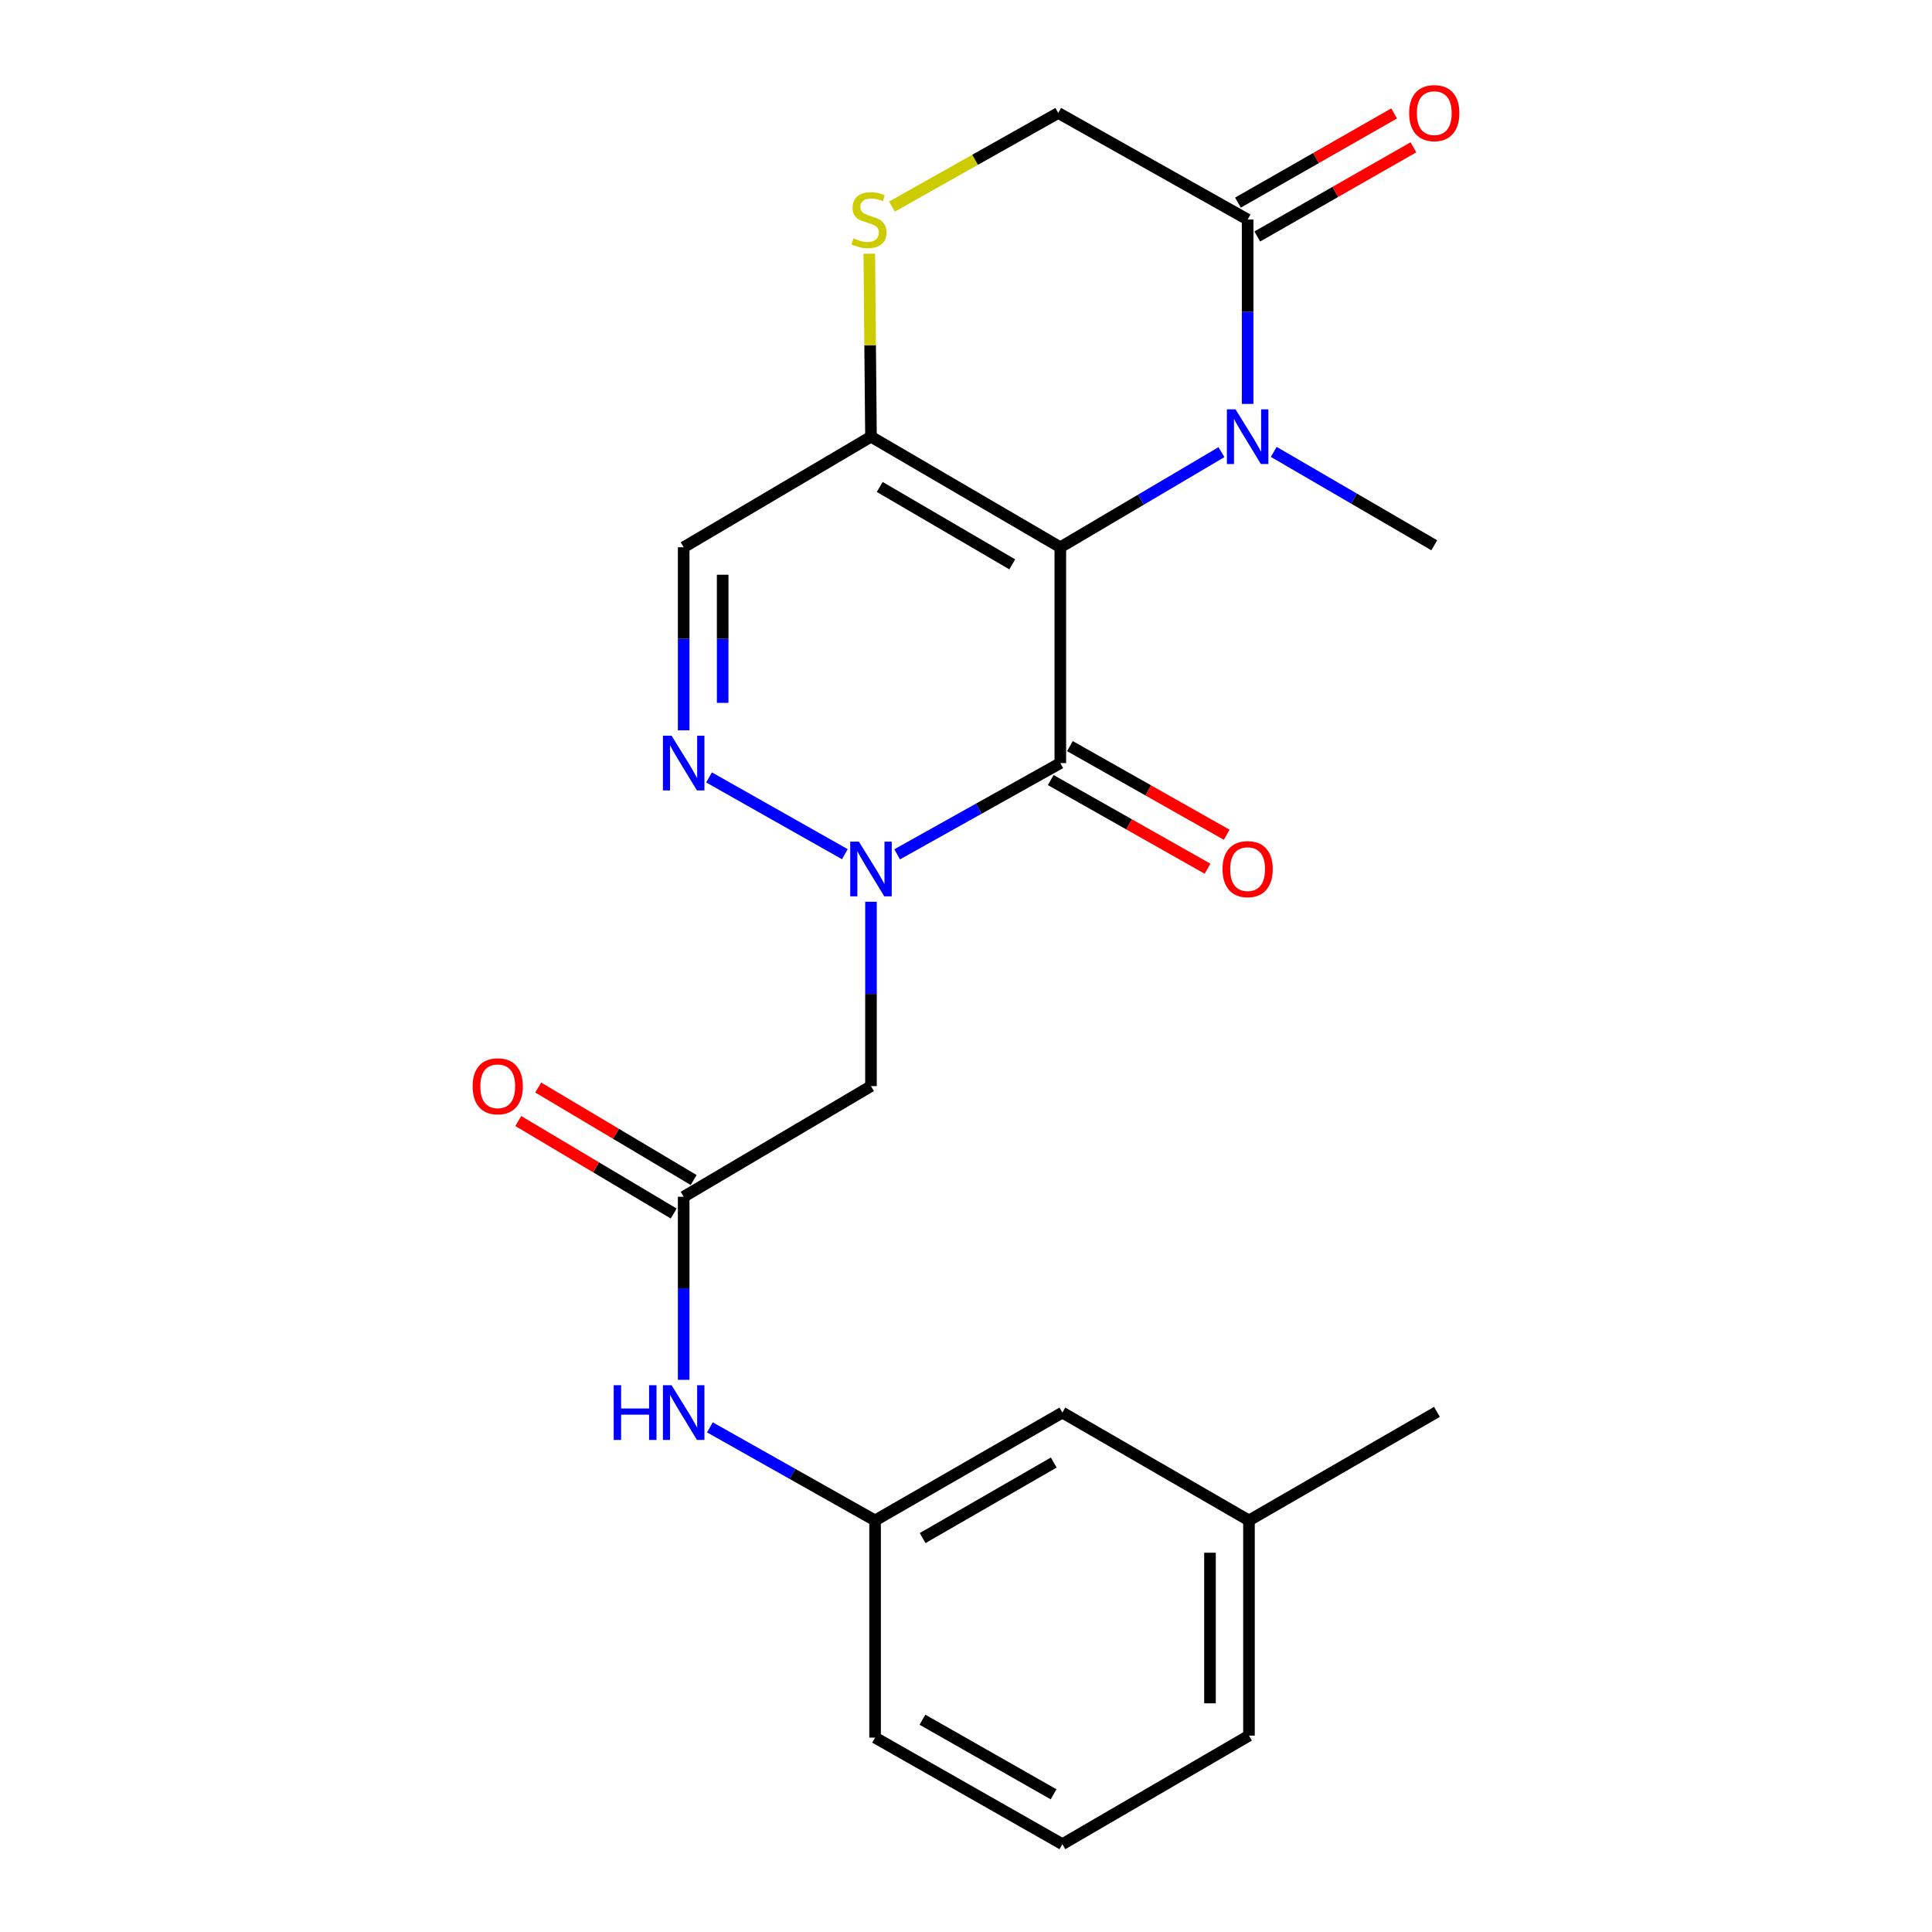 <?xml version='1.0' encoding='iso-8859-1'?>
<svg version='1.1' baseProfile='full'
              xmlns='http://www.w3.org/2000/svg'
                      xmlns:rdkit='http://www.rdkit.org/xml'
                      xmlns:xlink='http://www.w3.org/1999/xlink'
                  xml:space='preserve'
width='1000px' height='1000px' viewBox='0 0 1000 1000'>
<!-- END OF HEADER -->
<rect style='opacity:1.0;fill:#FFFFFF;stroke:none' width='1000' height='1000' x='0' y='0'> </rect>
<path class='bond-0' d='M 548.822,283.268 L 548.822,394.972' style='fill:none;fill-rule:evenodd;stroke:#000000;stroke-width:6px;stroke-linecap:butt;stroke-linejoin:miter;stroke-opacity:1' />
<path class='bond-2' d='M 548.822,283.268 L 590.519,258.651' style='fill:none;fill-rule:evenodd;stroke:#000000;stroke-width:6px;stroke-linecap:butt;stroke-linejoin:miter;stroke-opacity:1' />
<path class='bond-2' d='M 590.519,258.651 L 632.217,234.034' style='fill:none;fill-rule:evenodd;stroke:#0000FF;stroke-width:6px;stroke-linecap:butt;stroke-linejoin:miter;stroke-opacity:1' />
<path class='bond-3' d='M 548.822,283.268 L 450.819,226.032' style='fill:none;fill-rule:evenodd;stroke:#000000;stroke-width:6px;stroke-linecap:butt;stroke-linejoin:miter;stroke-opacity:1' />
<path class='bond-3' d='M 523.944,292.11 L 455.342,252.044' style='fill:none;fill-rule:evenodd;stroke:#000000;stroke-width:6px;stroke-linecap:butt;stroke-linejoin:miter;stroke-opacity:1' />
<path class='bond-1' d='M 548.822,394.972 L 506.594,418.586' style='fill:none;fill-rule:evenodd;stroke:#000000;stroke-width:6px;stroke-linecap:butt;stroke-linejoin:miter;stroke-opacity:1' />
<path class='bond-1' d='M 506.594,418.586 L 464.366,442.2' style='fill:none;fill-rule:evenodd;stroke:#0000FF;stroke-width:6px;stroke-linecap:butt;stroke-linejoin:miter;stroke-opacity:1' />
<path class='bond-11' d='M 543.856,403.756 L 584.439,426.697' style='fill:none;fill-rule:evenodd;stroke:#000000;stroke-width:6px;stroke-linecap:butt;stroke-linejoin:miter;stroke-opacity:1' />
<path class='bond-11' d='M 584.439,426.697 L 625.021,449.638' style='fill:none;fill-rule:evenodd;stroke:#FF0000;stroke-width:6px;stroke-linecap:butt;stroke-linejoin:miter;stroke-opacity:1' />
<path class='bond-11' d='M 553.788,386.188 L 594.37,409.128' style='fill:none;fill-rule:evenodd;stroke:#000000;stroke-width:6px;stroke-linecap:butt;stroke-linejoin:miter;stroke-opacity:1' />
<path class='bond-11' d='M 594.37,409.128 L 634.953,432.069' style='fill:none;fill-rule:evenodd;stroke:#FF0000;stroke-width:6px;stroke-linecap:butt;stroke-linejoin:miter;stroke-opacity:1' />
<path class='bond-5' d='M 450.819,466.746 L 450.819,514.46' style='fill:none;fill-rule:evenodd;stroke:#0000FF;stroke-width:6px;stroke-linecap:butt;stroke-linejoin:miter;stroke-opacity:1' />
<path class='bond-5' d='M 450.819,514.46 L 450.819,562.175' style='fill:none;fill-rule:evenodd;stroke:#000000;stroke-width:6px;stroke-linecap:butt;stroke-linejoin:miter;stroke-opacity:1' />
<path class='bond-24' d='M 437.295,442.131 L 367.006,402.397' style='fill:none;fill-rule:evenodd;stroke:#0000FF;stroke-width:6px;stroke-linecap:butt;stroke-linejoin:miter;stroke-opacity:1' />
<path class='bond-6' d='M 645.771,209.062 L 645.771,161.347' style='fill:none;fill-rule:evenodd;stroke:#0000FF;stroke-width:6px;stroke-linecap:butt;stroke-linejoin:miter;stroke-opacity:1' />
<path class='bond-6' d='M 645.771,161.347 L 645.771,113.633' style='fill:none;fill-rule:evenodd;stroke:#000000;stroke-width:6px;stroke-linecap:butt;stroke-linejoin:miter;stroke-opacity:1' />
<path class='bond-16' d='M 659.305,233.906 L 700.839,258.071' style='fill:none;fill-rule:evenodd;stroke:#0000FF;stroke-width:6px;stroke-linecap:butt;stroke-linejoin:miter;stroke-opacity:1' />
<path class='bond-16' d='M 700.839,258.071 L 742.373,282.237' style='fill:none;fill-rule:evenodd;stroke:#000000;stroke-width:6px;stroke-linecap:butt;stroke-linejoin:miter;stroke-opacity:1' />
<path class='bond-7' d='M 450.819,226.032 L 353.87,283.268' style='fill:none;fill-rule:evenodd;stroke:#000000;stroke-width:6px;stroke-linecap:butt;stroke-linejoin:miter;stroke-opacity:1' />
<path class='bond-8' d='M 450.819,226.032 L 450.38,178.677' style='fill:none;fill-rule:evenodd;stroke:#000000;stroke-width:6px;stroke-linecap:butt;stroke-linejoin:miter;stroke-opacity:1' />
<path class='bond-8' d='M 450.38,178.677 L 449.941,131.323' style='fill:none;fill-rule:evenodd;stroke:#CCCC00;stroke-width:6px;stroke-linecap:butt;stroke-linejoin:miter;stroke-opacity:1' />
<path class='bond-4' d='M 353.87,378.019 L 353.87,330.644' style='fill:none;fill-rule:evenodd;stroke:#0000FF;stroke-width:6px;stroke-linecap:butt;stroke-linejoin:miter;stroke-opacity:1' />
<path class='bond-4' d='M 353.87,330.644 L 353.87,283.268' style='fill:none;fill-rule:evenodd;stroke:#000000;stroke-width:6px;stroke-linecap:butt;stroke-linejoin:miter;stroke-opacity:1' />
<path class='bond-4' d='M 374.051,363.807 L 374.051,330.644' style='fill:none;fill-rule:evenodd;stroke:#0000FF;stroke-width:6px;stroke-linecap:butt;stroke-linejoin:miter;stroke-opacity:1' />
<path class='bond-4' d='M 374.051,330.644 L 374.051,297.481' style='fill:none;fill-rule:evenodd;stroke:#000000;stroke-width:6px;stroke-linecap:butt;stroke-linejoin:miter;stroke-opacity:1' />
<path class='bond-9' d='M 450.819,562.175 L 353.87,619.445' style='fill:none;fill-rule:evenodd;stroke:#000000;stroke-width:6px;stroke-linecap:butt;stroke-linejoin:miter;stroke-opacity:1' />
<path class='bond-13' d='M 650.775,122.395 L 691.185,99.32' style='fill:none;fill-rule:evenodd;stroke:#000000;stroke-width:6px;stroke-linecap:butt;stroke-linejoin:miter;stroke-opacity:1' />
<path class='bond-13' d='M 691.185,99.32 L 731.595,76.244' style='fill:none;fill-rule:evenodd;stroke:#FF0000;stroke-width:6px;stroke-linecap:butt;stroke-linejoin:miter;stroke-opacity:1' />
<path class='bond-13' d='M 640.767,104.87 L 681.178,81.794' style='fill:none;fill-rule:evenodd;stroke:#000000;stroke-width:6px;stroke-linecap:butt;stroke-linejoin:miter;stroke-opacity:1' />
<path class='bond-13' d='M 681.178,81.794 L 721.588,58.719' style='fill:none;fill-rule:evenodd;stroke:#FF0000;stroke-width:6px;stroke-linecap:butt;stroke-linejoin:miter;stroke-opacity:1' />
<path class='bond-23' d='M 645.771,113.633 L 547.757,58.47' style='fill:none;fill-rule:evenodd;stroke:#000000;stroke-width:6px;stroke-linecap:butt;stroke-linejoin:miter;stroke-opacity:1' />
<path class='bond-12' d='M 461.667,106.938 L 504.712,82.704' style='fill:none;fill-rule:evenodd;stroke:#CCCC00;stroke-width:6px;stroke-linecap:butt;stroke-linejoin:miter;stroke-opacity:1' />
<path class='bond-12' d='M 504.712,82.704 L 547.757,58.47' style='fill:none;fill-rule:evenodd;stroke:#000000;stroke-width:6px;stroke-linecap:butt;stroke-linejoin:miter;stroke-opacity:1' />
<path class='bond-10' d='M 353.87,619.445 L 353.87,666.821' style='fill:none;fill-rule:evenodd;stroke:#000000;stroke-width:6px;stroke-linecap:butt;stroke-linejoin:miter;stroke-opacity:1' />
<path class='bond-10' d='M 353.87,666.821 L 353.87,714.196' style='fill:none;fill-rule:evenodd;stroke:#0000FF;stroke-width:6px;stroke-linecap:butt;stroke-linejoin:miter;stroke-opacity:1' />
<path class='bond-14' d='M 359.03,610.773 L 318.809,586.839' style='fill:none;fill-rule:evenodd;stroke:#000000;stroke-width:6px;stroke-linecap:butt;stroke-linejoin:miter;stroke-opacity:1' />
<path class='bond-14' d='M 318.809,586.839 L 278.587,562.905' style='fill:none;fill-rule:evenodd;stroke:#FF0000;stroke-width:6px;stroke-linecap:butt;stroke-linejoin:miter;stroke-opacity:1' />
<path class='bond-14' d='M 348.71,628.117 L 308.489,604.182' style='fill:none;fill-rule:evenodd;stroke:#000000;stroke-width:6px;stroke-linecap:butt;stroke-linejoin:miter;stroke-opacity:1' />
<path class='bond-14' d='M 308.489,604.182 L 268.267,580.248' style='fill:none;fill-rule:evenodd;stroke:#FF0000;stroke-width:6px;stroke-linecap:butt;stroke-linejoin:miter;stroke-opacity:1' />
<path class='bond-15' d='M 367.453,738.804 L 410.196,762.894' style='fill:none;fill-rule:evenodd;stroke:#0000FF;stroke-width:6px;stroke-linecap:butt;stroke-linejoin:miter;stroke-opacity:1' />
<path class='bond-15' d='M 410.196,762.894 L 452.938,786.984' style='fill:none;fill-rule:evenodd;stroke:#000000;stroke-width:6px;stroke-linecap:butt;stroke-linejoin:miter;stroke-opacity:1' />
<path class='bond-17' d='M 452.938,786.984 L 549.887,731.149' style='fill:none;fill-rule:evenodd;stroke:#000000;stroke-width:6px;stroke-linecap:butt;stroke-linejoin:miter;stroke-opacity:1' />
<path class='bond-17' d='M 477.552,796.097 L 545.417,757.013' style='fill:none;fill-rule:evenodd;stroke:#000000;stroke-width:6px;stroke-linecap:butt;stroke-linejoin:miter;stroke-opacity:1' />
<path class='bond-20' d='M 452.938,786.984 L 452.938,899.383' style='fill:none;fill-rule:evenodd;stroke:#000000;stroke-width:6px;stroke-linecap:butt;stroke-linejoin:miter;stroke-opacity:1' />
<path class='bond-18' d='M 549.887,731.149 L 646.466,786.984' style='fill:none;fill-rule:evenodd;stroke:#000000;stroke-width:6px;stroke-linecap:butt;stroke-linejoin:miter;stroke-opacity:1' />
<path class='bond-22' d='M 646.466,786.984 L 743.774,730.779' style='fill:none;fill-rule:evenodd;stroke:#000000;stroke-width:6px;stroke-linecap:butt;stroke-linejoin:miter;stroke-opacity:1' />
<path class='bond-25' d='M 646.466,786.984 L 646.466,898.352' style='fill:none;fill-rule:evenodd;stroke:#000000;stroke-width:6px;stroke-linecap:butt;stroke-linejoin:miter;stroke-opacity:1' />
<path class='bond-25' d='M 626.285,803.689 L 626.285,881.646' style='fill:none;fill-rule:evenodd;stroke:#000000;stroke-width:6px;stroke-linecap:butt;stroke-linejoin:miter;stroke-opacity:1' />
<path class='bond-19' d='M 549.887,954.545 L 452.938,899.383' style='fill:none;fill-rule:evenodd;stroke:#000000;stroke-width:6px;stroke-linecap:butt;stroke-linejoin:miter;stroke-opacity:1' />
<path class='bond-19' d='M 545.325,928.73 L 477.461,890.117' style='fill:none;fill-rule:evenodd;stroke:#000000;stroke-width:6px;stroke-linecap:butt;stroke-linejoin:miter;stroke-opacity:1' />
<path class='bond-21' d='M 549.887,954.545 L 646.466,898.352' style='fill:none;fill-rule:evenodd;stroke:#000000;stroke-width:6px;stroke-linecap:butt;stroke-linejoin:miter;stroke-opacity:1' />
<path  class='atom-2' d='M 444.559 435.616
L 453.839 450.616
Q 454.759 452.096, 456.239 454.776
Q 457.719 457.456, 457.799 457.616
L 457.799 435.616
L 461.559 435.616
L 461.559 463.936
L 457.679 463.936
L 447.719 447.536
Q 446.559 445.616, 445.319 443.416
Q 444.119 441.216, 443.759 440.536
L 443.759 463.936
L 440.079 463.936
L 440.079 435.616
L 444.559 435.616
' fill='#0000FF'/>
<path  class='atom-3' d='M 639.511 211.872
L 648.791 226.872
Q 649.711 228.352, 651.191 231.032
Q 652.671 233.712, 652.751 233.872
L 652.751 211.872
L 656.511 211.872
L 656.511 240.192
L 652.631 240.192
L 642.671 223.792
Q 641.511 221.872, 640.271 219.672
Q 639.071 217.472, 638.711 216.792
L 638.711 240.192
L 635.031 240.192
L 635.031 211.872
L 639.511 211.872
' fill='#0000FF'/>
<path  class='atom-5' d='M 347.61 380.812
L 356.89 395.812
Q 357.81 397.292, 359.29 399.972
Q 360.77 402.652, 360.85 402.812
L 360.85 380.812
L 364.61 380.812
L 364.61 409.132
L 360.73 409.132
L 350.77 392.732
Q 349.61 390.812, 348.37 388.612
Q 347.17 386.412, 346.81 385.732
L 346.81 409.132
L 343.13 409.132
L 343.13 380.812
L 347.61 380.812
' fill='#0000FF'/>
<path  class='atom-9' d='M 441.776 123.353
Q 442.096 123.473, 443.416 124.033
Q 444.736 124.593, 446.176 124.953
Q 447.656 125.273, 449.096 125.273
Q 451.776 125.273, 453.336 123.993
Q 454.896 122.673, 454.896 120.393
Q 454.896 118.833, 454.096 117.873
Q 453.336 116.913, 452.136 116.393
Q 450.936 115.873, 448.936 115.273
Q 446.416 114.513, 444.896 113.793
Q 443.416 113.073, 442.336 111.553
Q 441.296 110.033, 441.296 107.473
Q 441.296 103.913, 443.696 101.713
Q 446.136 99.513, 450.936 99.513
Q 454.216 99.513, 457.936 101.073
L 457.016 104.153
Q 453.616 102.753, 451.056 102.753
Q 448.296 102.753, 446.776 103.913
Q 445.256 105.033, 445.296 106.993
Q 445.296 108.513, 446.056 109.433
Q 446.856 110.353, 447.976 110.873
Q 449.136 111.393, 451.056 111.993
Q 453.616 112.793, 455.136 113.593
Q 456.656 114.393, 457.736 116.033
Q 458.856 117.633, 458.856 120.393
Q 458.856 124.313, 456.216 126.433
Q 453.616 128.513, 449.256 128.513
Q 446.736 128.513, 444.816 127.953
Q 442.936 127.433, 440.696 126.513
L 441.776 123.353
' fill='#CCCC00'/>
<path  class='atom-11' d='M 317.65 716.989
L 321.49 716.989
L 321.49 729.029
L 335.97 729.029
L 335.97 716.989
L 339.81 716.989
L 339.81 745.309
L 335.97 745.309
L 335.97 732.229
L 321.49 732.229
L 321.49 745.309
L 317.65 745.309
L 317.65 716.989
' fill='#0000FF'/>
<path  class='atom-11' d='M 347.61 716.989
L 356.89 731.989
Q 357.81 733.469, 359.29 736.149
Q 360.77 738.829, 360.85 738.989
L 360.85 716.989
L 364.61 716.989
L 364.61 745.309
L 360.73 745.309
L 350.77 728.909
Q 349.61 726.989, 348.37 724.789
Q 347.17 722.589, 346.81 721.909
L 346.81 745.309
L 343.13 745.309
L 343.13 716.989
L 347.61 716.989
' fill='#0000FF'/>
<path  class='atom-12' d='M 632.771 449.856
Q 632.771 443.056, 636.131 439.256
Q 639.491 435.456, 645.771 435.456
Q 652.051 435.456, 655.411 439.256
Q 658.771 443.056, 658.771 449.856
Q 658.771 456.736, 655.371 460.656
Q 651.971 464.536, 645.771 464.536
Q 639.531 464.536, 636.131 460.656
Q 632.771 456.776, 632.771 449.856
M 645.771 461.336
Q 650.091 461.336, 652.411 458.456
Q 654.771 455.536, 654.771 449.856
Q 654.771 444.296, 652.411 441.496
Q 650.091 438.656, 645.771 438.656
Q 641.451 438.656, 639.091 441.456
Q 636.771 444.256, 636.771 449.856
Q 636.771 455.576, 639.091 458.456
Q 641.451 461.336, 645.771 461.336
' fill='#FF0000'/>
<path  class='atom-14' d='M 729.373 58.55
Q 729.373 51.75, 732.733 47.95
Q 736.093 44.15, 742.373 44.15
Q 748.653 44.15, 752.013 47.95
Q 755.373 51.75, 755.373 58.55
Q 755.373 65.43, 751.973 69.35
Q 748.573 73.23, 742.373 73.23
Q 736.133 73.23, 732.733 69.35
Q 729.373 65.47, 729.373 58.55
M 742.373 70.03
Q 746.693 70.03, 749.013 67.15
Q 751.373 64.23, 751.373 58.55
Q 751.373 52.99, 749.013 50.19
Q 746.693 47.35, 742.373 47.35
Q 738.053 47.35, 735.693 50.15
Q 733.373 52.95, 733.373 58.55
Q 733.373 64.27, 735.693 67.15
Q 738.053 70.03, 742.373 70.03
' fill='#FF0000'/>
<path  class='atom-15' d='M 244.627 562.255
Q 244.627 555.455, 247.987 551.655
Q 251.347 547.855, 257.627 547.855
Q 263.907 547.855, 267.267 551.655
Q 270.627 555.455, 270.627 562.255
Q 270.627 569.135, 267.227 573.055
Q 263.827 576.935, 257.627 576.935
Q 251.387 576.935, 247.987 573.055
Q 244.627 569.175, 244.627 562.255
M 257.627 573.735
Q 261.947 573.735, 264.267 570.855
Q 266.627 567.935, 266.627 562.255
Q 266.627 556.695, 264.267 553.895
Q 261.947 551.055, 257.627 551.055
Q 253.307 551.055, 250.947 553.855
Q 248.627 556.655, 248.627 562.255
Q 248.627 567.975, 250.947 570.855
Q 253.307 573.735, 257.627 573.735
' fill='#FF0000'/>
</svg>
